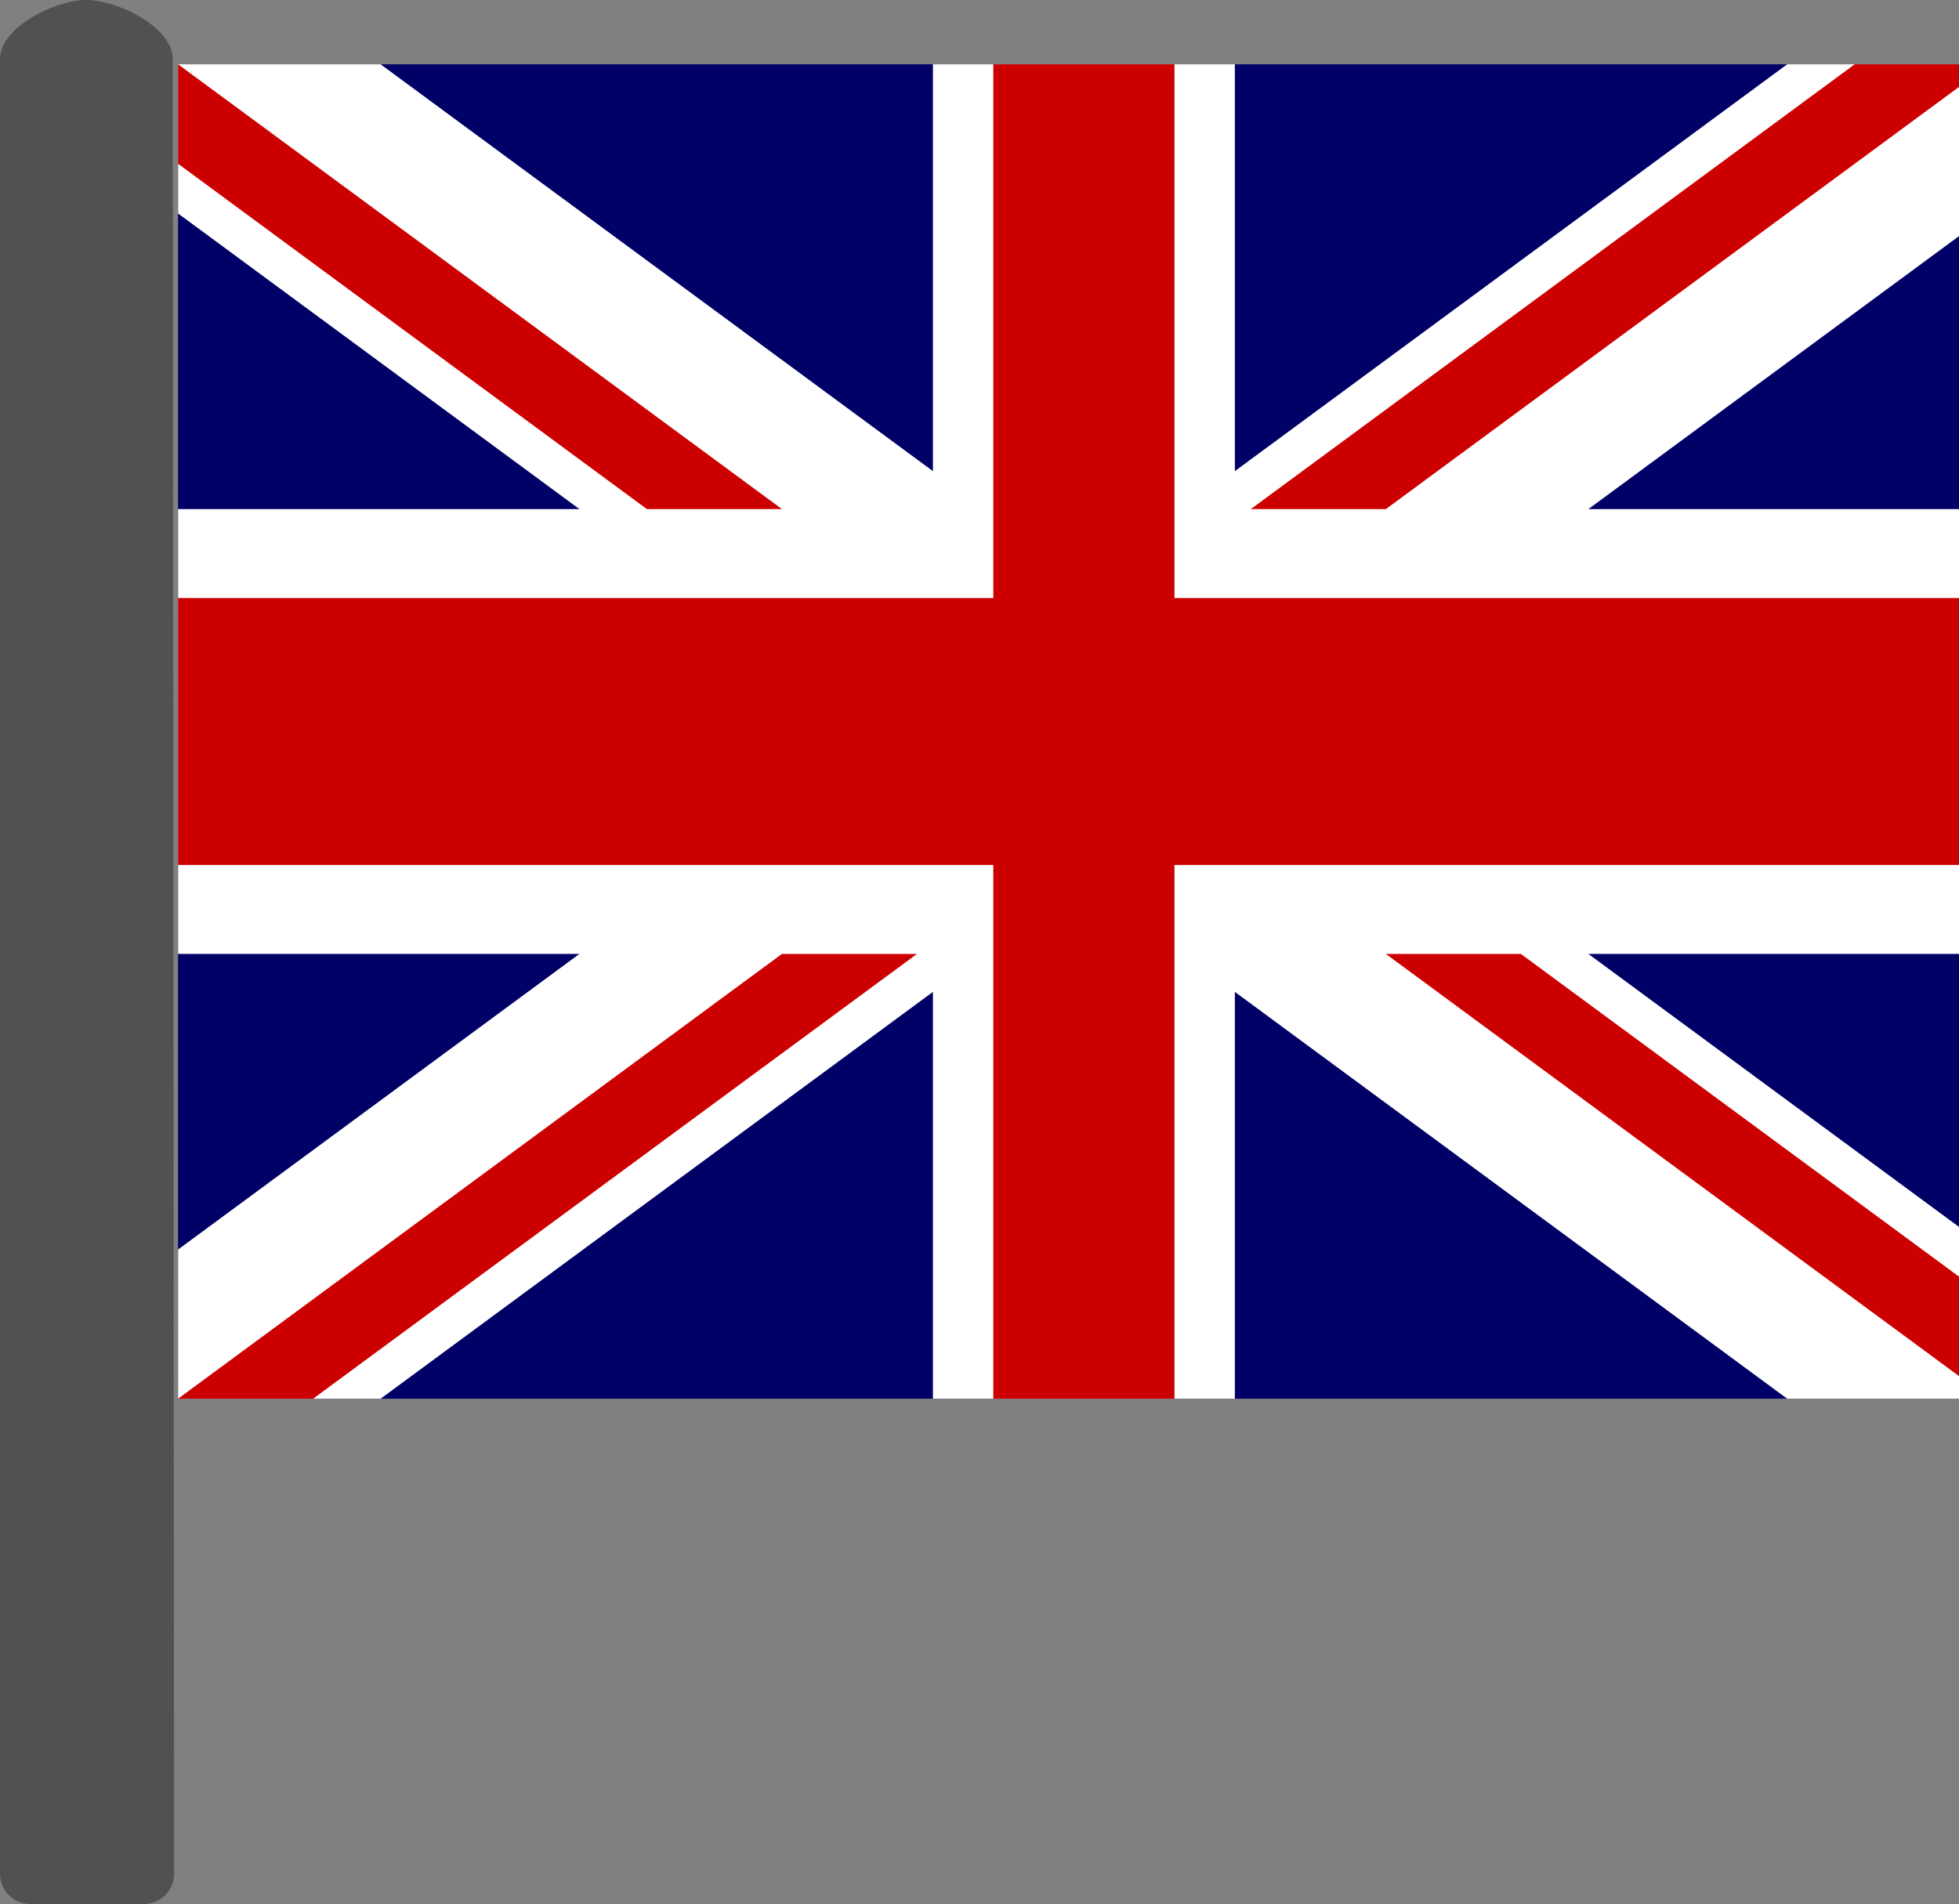 <svg enable-background="new 0 0 142.9 138.9" version="1.1" viewBox="0 0 142.9 138.9" xml:space="preserve" xmlns="http://www.w3.org/2000/svg">
<rect x="0" y="0" width="142.9" height="138.9" fill="#808080" stroke="none"/>
<style type="text/css">
	.st0{opacity:0.6;fill:#333333;enable-background:new    ;}
	.st1{clip-path:url(#SVGID_2_);}
	.st2{fill:#0073C6;}
	.st3{clip-path:url(#SVGID_4_);fill:#FFDE00;}
</style>

	<path class="st0" d="m12.7 136.7c0 1.2-1 2.2-2.2 2.2h-8.3c-1.2 0-2.2-1-2.2-2.2v-132.4c0-2.3 4-4.3 6.3-4.3s6.3 2 6.3 4.3l0.1 132.4z"/>
	

<g transform="matrix(2.567 0 0 3.441 12.732 3.1)"><g transform="matrix(.858 0 0 .943 -54.07 5.417)" stroke-width="1pt"><rect x="63.136" y="-5.254" width="60" height="30" ry="0" fill="#006"/><g transform="translate(63.136 -5.254)"><path d="m 0,0 v 3.354 l 53.292,26.646 H 60 v -3.354 L 6.708,1e-4 H 0 Z M 60,0 V 3.354 L 6.708,30 H 0 V 26.646 L 53.292,0 Z" fill="#fff"/><path d="m25 0v30h10v-30zm-25 10v10h60v-10z" fill="#fff"/><path d="m0 12v6h60v-6zm27-12v30h6v-30z" fill="#c00"/><path d="m0 30 20-10h4.472l-20 10zm0-30 20 10h-4.472l-15.528-7.764zm35.528 10 20-10h4.472l-20 10zm24.472 20-20-10h4.472l15.528 7.764z" fill="#c00"/></g></g></g></svg>
